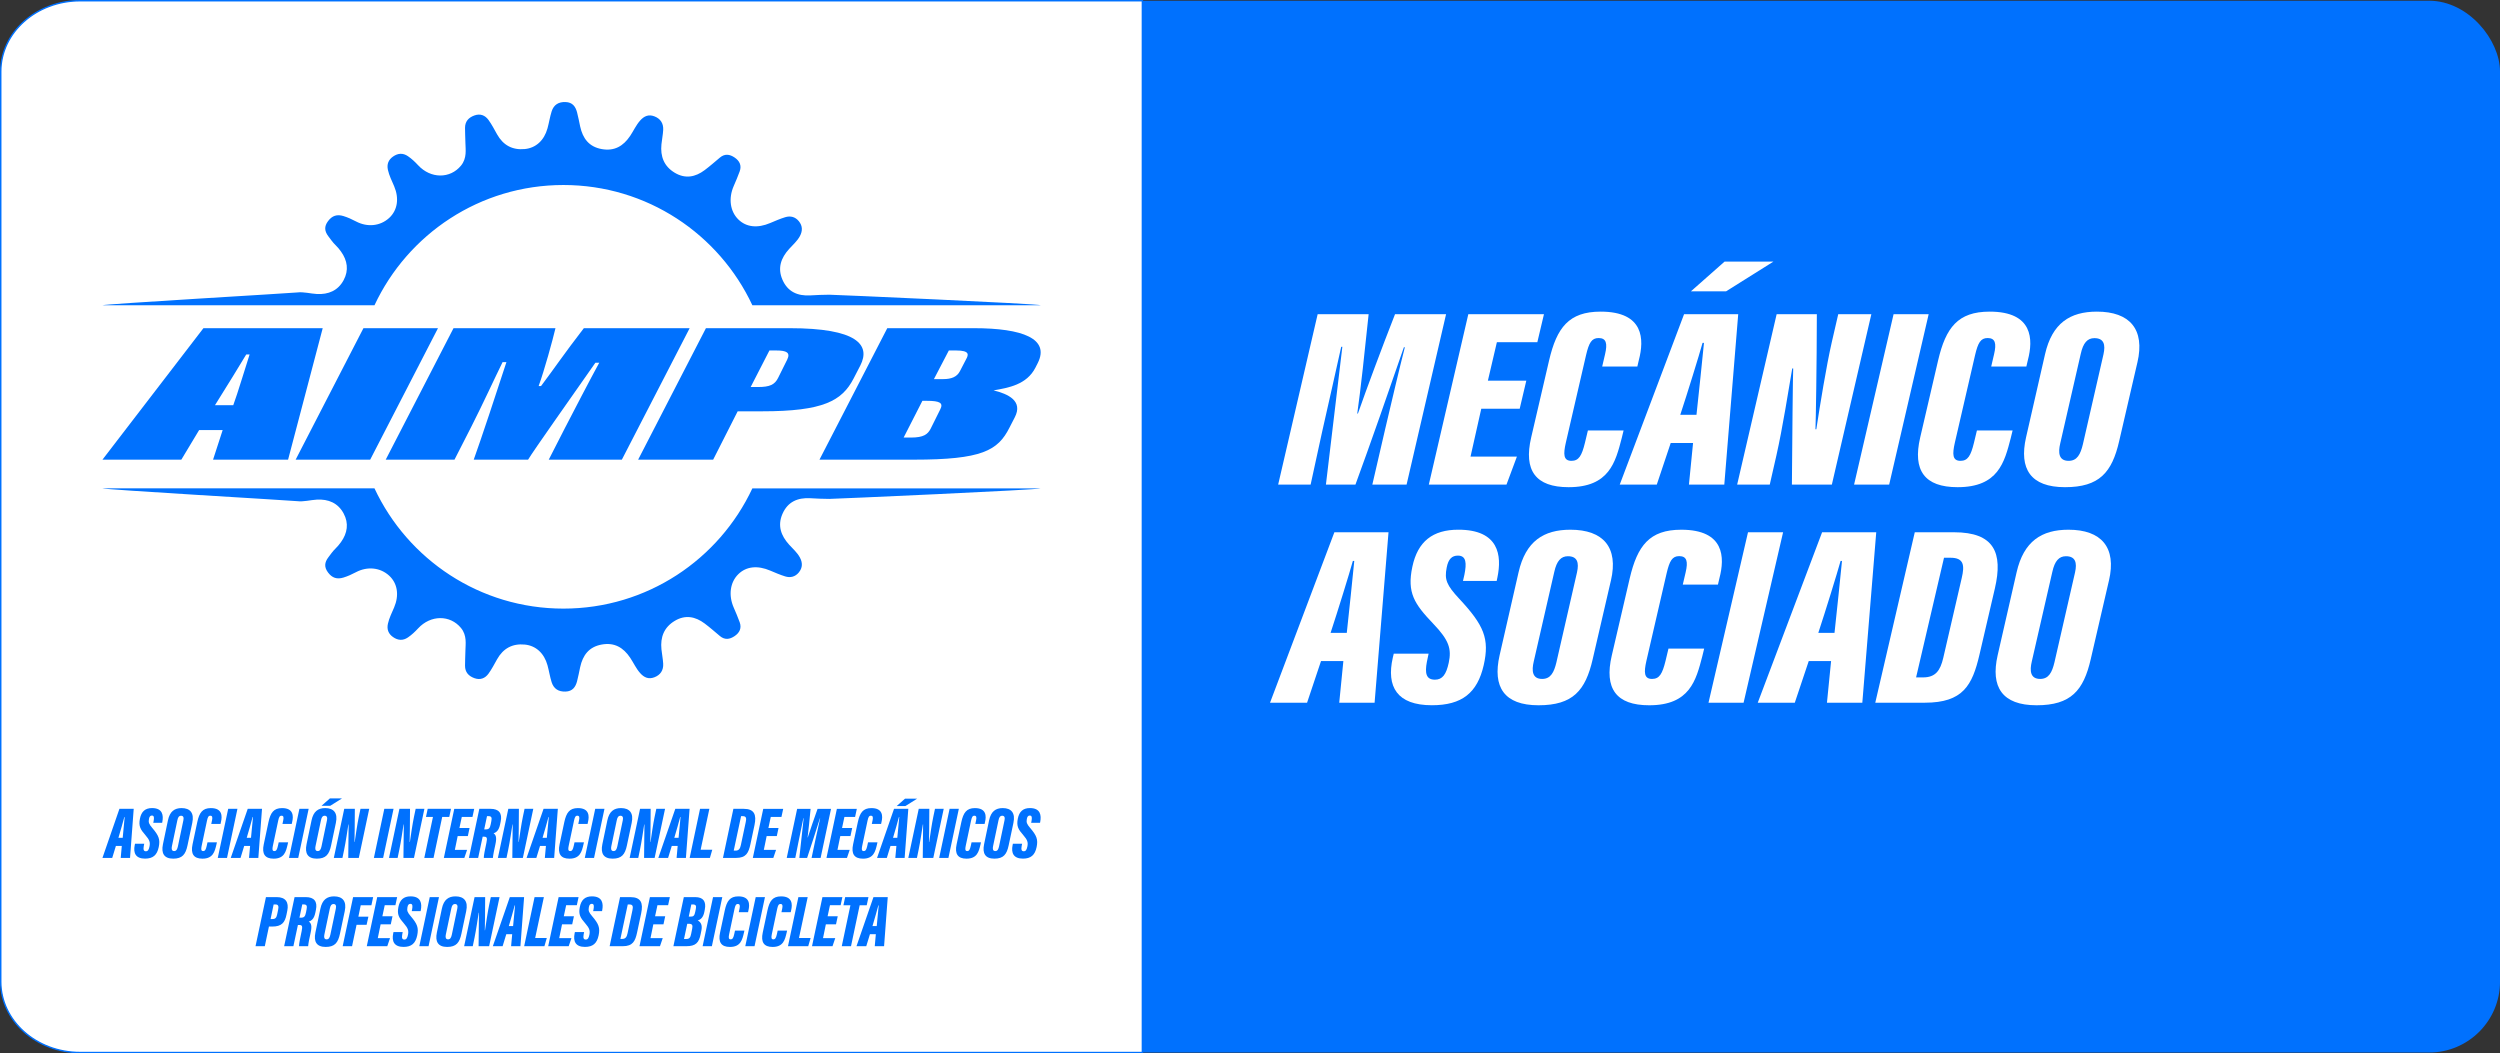 <?xml version="1.0" encoding="UTF-8"?><svg id="Capa_2" xmlns="http://www.w3.org/2000/svg" viewBox="0 0 1708.03 719.6"><rect x="0" y="0" width="1708.03" height="719.6" fill="#333333" stroke="none"/><g id="Capa_1-2"><rect x="223.06" y=".5" width="1484.98" height="718.6" rx="48.45" ry="48.45" fill="#0071fe"/><path d="m780.5.5H54.78C24.8.5.5,22.19.5,48.95v621.7c0,26.76,24.3,48.45,54.28,48.45h725.72V.5Z" fill="#fff" stroke="#0071fe" stroke-miterlimit="10"/><path d="m946.16,294c4.24-18.02,9.96-42.45,13.65-56.74h-.66c-7.97,23.3-24.08,69.34-33.1,93.84h-20.17c3.04-25.46,8.6-72.36,11.23-94.14h-.78c-2.92,13.67-8.55,37.79-13,57.86l-7.9,36.28h-22.18l26.99-116.45h34.83c-2.63,25.31-5.49,51.89-7.78,67.89h.46c5.9-16.86,16.18-44.5,25.36-67.89h34.87l-26.99,116.45h-23.4l8.58-37.1Z" fill="#fff"/><path d="m1038.27,279.27h-26.25l-7.33,32.67h31.69l-7.13,19.16h-53.06l26.99-116.45h51.68l-4.53,19.16h-27.64l-6.14,26.25h26.25l-4.53,19.22Z" fill="#fff"/><path d="m1109.25,294.11l-1.24,5.1c-4.31,16.62-8.54,33.64-36.33,33.64-22.5,0-30.86-11.38-25.55-34l12.26-52.73c5.22-22.24,13.46-33.21,35.19-33.21,29.85,0,29.74,19.26,26.13,32.97l-1.05,4.52h-24.02l1.95-8.38c1.76-7.43.82-11.07-4.41-11.07-4.78,0-6.61,3.33-8.56,11.63l-13.86,60c-1.7,7.63-1.75,12.27,3.89,12.27,5.04,0,7.05-3.57,9.2-12.34l2.01-8.4h24.4Z" fill="#fff"/><path d="m1141.45,302.66l-9.52,28.44h-25.31l43.96-116.45h36.99l-9.51,116.45h-24.16l2.82-28.44h-15.27Zm17.61-19.27c1.52-13.77,4.04-38.23,5.12-49.15h-.96c-2.45,8.8-10.26,34.07-15.23,49.15h11.07Z" fill="#fff"/><path d="m1186.84,331.1l26.99-116.45h27.46c-.05,35.05-.69,73.53-.95,78.64h.59c2.47-16.17,6.85-43.25,10.57-59.51l4.41-19.13h22.62l-26.99,116.45h-27.29c.24-30.65.64-75.51.89-79.35h-.66c-2.34,13.71-6.67,41.16-10.83,59.46l-4.53,19.89h-22.28Z" fill="#fff"/><path d="m1317.69,214.65l-26.99,116.45h-23.97l26.99-116.45h23.97Z" fill="#fff"/><path d="m1375.03,294.11l-1.24,5.1c-4.31,16.62-8.54,33.64-36.33,33.64-22.5,0-30.86-11.38-25.55-34l12.26-52.73c5.22-22.24,13.46-33.21,35.19-33.21,29.85,0,29.74,19.26,26.13,32.97l-1.05,4.52h-24.02l1.95-8.38c1.76-7.43.82-11.07-4.41-11.07-4.78,0-6.61,3.33-8.56,11.63l-13.86,60c-1.7,7.63-1.75,12.27,3.89,12.27,5.04,0,7.05-3.57,9.2-12.34l2.01-8.4h24.4Z" fill="#fff"/><path d="m1460.3,247.6l-12.45,53.75c-4.91,21.42-13.51,31.5-37.02,31.5s-31.51-12.51-26.6-34.08l12.97-56.78c4.84-21.21,17.11-29.08,35.42-29.08,22.5,0,32.96,12.09,27.69,34.7Zm-38.7-5.87l-14.05,61.32c-1.45,6.17-1.06,11.8,5.77,11.8,5.84,0,8.1-4.48,9.74-11.34l14.05-61.38c1.51-6.71.31-11.11-6.21-11.11-4.71,0-7.66,3.22-9.3,10.72Z" fill="#fff"/><path d="m902.53,451.66l-9.52,28.44h-25.31l43.96-116.45h36.99l-9.51,116.45h-24.16l2.82-28.44h-15.27Zm17.61-19.27c1.52-13.77,4.04-38.23,5.12-49.15h-.96c-2.45,8.8-10.26,34.07-15.23,49.15h11.07Z" fill="#fff"/><path d="m976.04,446.6l-1.17,5.53c-1.52,8-.45,12.24,5.5,12.24,5.14,0,7.71-3.63,9.41-11.5,2.03-9.52.29-15.38-10.56-26.72-12.9-13.51-18.06-21.15-14.29-38.91,3.64-17.26,13.85-25.34,31.44-25.34,27.83,0,29.77,17.7,26.69,32.53l-.51,2.46h-23.02l.98-4.3c1.52-7.64,1.39-12.99-4.45-12.99-3.94,0-6.53,2.17-7.67,8.19-1.6,8.17-.13,11.9,8.55,21.26,16.98,18.19,20.82,27.39,16.75,45.37-4.33,18.95-14.82,27.41-35.42,27.41-23.8,0-31.23-12.68-26.69-32.52l.65-2.73h23.82Z" fill="#fff"/><path d="m1100.6,396.6l-12.45,53.75c-4.91,21.42-13.51,31.5-37.02,31.5s-31.51-12.51-26.6-34.08l12.97-56.78c4.84-21.21,17.11-29.08,35.42-29.08,22.5,0,32.96,12.09,27.69,34.7Zm-38.7-5.87l-14.05,61.32c-1.45,6.17-1.06,11.8,5.77,11.8,5.84,0,8.1-4.48,9.74-11.34l14.05-61.38c1.51-6.71.31-11.11-6.21-11.11-4.71,0-7.66,3.22-9.3,10.72Z" fill="#fff"/><path d="m1164.31,443.11l-1.24,5.1c-4.31,16.62-8.54,33.64-36.33,33.64-22.5,0-30.86-11.38-25.55-34l12.26-52.73c5.22-22.24,13.46-33.21,35.19-33.21,29.85,0,29.74,19.26,26.13,32.97l-1.05,4.52h-24.02l1.95-8.38c1.76-7.43.82-11.07-4.41-11.07-4.78,0-6.61,3.33-8.56,11.63l-13.86,60c-1.7,7.63-1.75,12.27,3.89,12.27,5.04,0,7.05-3.57,9.2-12.34l2.01-8.4h24.4Z" fill="#fff"/><path d="m1218.23,363.65l-26.99,116.45h-23.97l26.99-116.45h23.97Z" fill="#fff"/><path d="m1235.75,451.66l-9.52,28.44h-25.31l43.96-116.45h36.99l-9.51,116.45h-24.16l2.82-28.44h-15.27Zm17.61-19.27c1.52-13.77,4.04-38.23,5.12-49.15h-.96c-2.45,8.8-10.26,34.07-15.23,49.15h11.07Z" fill="#fff"/><path d="m1308.2,363.65h26.83c27.35,0,33.6,13.89,27.88,38.44l-10.55,45.34c-4.84,20.66-11.13,32.67-37.26,32.67h-33.89l26.99-116.45Zm.88,99.16h4.77c8.59,0,11.8-4.72,13.81-13.33l12.62-54.57c2.01-8.57,1.56-13.85-7.67-13.85h-4.44l-19.08,81.76Z" fill="#fff"/><path d="m1440.87,396.6l-12.45,53.75c-4.91,21.42-13.51,31.5-37.02,31.5s-31.51-12.51-26.6-34.08l12.97-56.78c4.84-21.21,17.11-29.08,35.42-29.08,22.5,0,32.96,12.09,27.69,34.7Zm-38.7-5.87l-14.05,61.32c-1.45,6.17-1.06,11.8,5.77,11.8,5.84,0,8.1-4.48,9.74-11.34l14.05-61.38c1.51-6.71.31-11.11-6.21-11.11-4.71,0-7.66,3.22-9.3,10.72Z" fill="#fff"/><path d="m136.04,293.83l-12.16,20.23h-53.89l69-89.84h81.49l-23.66,89.84h-51.26l6.57-20.23h-16.1Zm23.33-17c2.63-6.88,9.53-29.81,11.17-34.67h-2.3c-2.3,3.91-15.77,25.9-21.36,34.67h12.49Z" fill="#0071fe"/><path d="m299.24,224.22l-46.33,89.84h-50.93l46.33-89.84h50.93Z" fill="#0071fe"/><path d="m386.08,292.21c6.24-12.01,16.76-32.38,23.33-44.38h-2.63c-15.44,22.12-42.39,60.16-46,66.24h-37.13c4.6-12.68,16.76-49.37,22.34-66.64h-2.63c-5.26,10.66-13.47,28.6-21.36,44.11l-11.5,22.53h-46.99l46.33-89.84h69.66c-1.97,8.36-7.56,28.73-11.5,39.53h1.64c9.53-12.68,15.11-21.18,29.24-39.53h72.29l-46.33,89.84h-49.94l11.17-21.85Z" fill="#0071fe"/><path d="m482.31,224.22h57.17c46,0,55.53,11.33,48.3,25.5l-4.6,8.9c-7.89,15.24-20.7,22.39-62.43,22.39h-16.76l-16.76,33.05h-51.26l46.33-89.84Zm30.56,40.2h4.93c8.21,0,11.5-1.62,13.8-6.21l6.24-12.55c2.3-4.72-.33-6.21-7.56-6.21h-4.6l-12.81,24.96Z" fill="#0071fe"/><path d="m606.21,224.22h59.14c33.52,0,51.92,7.28,43.7,23.74l-1.64,3.24c-5.91,11.6-18.4,13.76-28.59,15.51,9.86,2.43,20.37,7.15,14.46,18.48l-3.61,7.01c-7.89,15.65-18.73,21.85-65.39,21.85h-64.4l46.33-89.84Zm11.17,74.73h4.93c8.87,0,11.5-2.29,13.47-5.94l6.57-13.22c2.3-4.45,0-5.94-9.2-5.94h-2.96l-12.81,25.09Zm26.94-39.93c5.91,0,9.53-1.62,11.5-5.4l4.27-8.23c1.64-2.97,2.63-5.94-6.9-5.94h-4.93l-10.19,19.56h6.24Z" fill="#0071fe"/><path d="m255.86,208.54c22.71-48.52,71.97-82.14,129.08-82.14s106.37,33.62,129.08,82.14h196.97c-.15-.93-141.23-7.21-144.4-7.19-4.34.02-8.68.22-13.01.47-8.63.48-15.39-2.45-18.99-10.7-3.49-8-1.02-14.87,4.54-21.02,2.55-2.82,5.49-5.32,7.35-8.74,1.93-3.57,1.91-7.01-.67-10.2-2.46-3.04-5.79-3.87-9.39-2.75-3.47,1.07-6.83,2.53-10.18,3.95-8.69,3.71-16.39,2.88-21.8-2.43-5.64-5.54-6.84-14.36-3.18-22.77,1.45-3.34,2.89-6.69,4.12-10.11,1.45-4.02-.09-7.12-3.47-9.42-3.33-2.26-6.69-2.79-10.04.02-3.46,2.89-6.84,5.89-10.44,8.58-6.36,4.76-13.19,6.11-20.38,1.83-7.4-4.41-9.99-11.18-9.14-19.49.34-3.28,1.01-6.53,1.19-9.81.24-4.47-1.85-7.71-6.08-9.3-3.91-1.47-6.95-.17-9.69,2.92-2.81,3.17-4.48,7.01-6.79,10.46-4.68,6.98-10.77,10.58-19.42,9.02-8.75-1.57-12.97-7.32-14.75-15.47-.7-3.22-1.28-6.47-2.12-9.65-1.06-3.98-3.12-6.84-7.82-7.02-4.86-.19-8.11,1.89-9.54,6.38-1.2,3.79-1.78,7.77-2.84,11.6-2.27,8.23-7.95,13.4-15.49,14.13-8.5.82-14.78-2.62-18.96-10.06-1.87-3.32-3.62-6.74-5.85-9.81-2.33-3.21-5.62-4.53-9.64-3.08-4,1.45-6.4,4.09-6.4,8.49,0,2.95.15,5.9.27,10.41.05,4.28,1.2,10.24-3.04,15.4-7.42,9.01-20.65,9.02-29.26-.27-2.14-2.31-4.37-4.43-6.97-6.2-3.47-2.37-6.89-2.05-10.18.25-3.15,2.2-4.36,5.25-3.51,9.09.87,3.94,2.71,7.5,4.26,11.17,3.55,8.35,2.3,16.41-3.34,21.63-6.06,5.6-14.84,6.6-22.75,2.42-2.78-1.47-5.58-2.75-8.59-3.67-4.37-1.33-7.68-.26-10.47,3.46-2.76,3.68-2.45,6.89.21,10.39,1.57,2.07,3.02,4.21,4.92,6.03,1.37,1.32,2.6,2.81,3.7,4.35,4.41,6.16,5.45,12.82,1.81,19.58-3.86,7.17-10.41,9.89-18.32,9.45-4.49-.25-8.89-1.59-13.46-1.05-3.9.46-132.96,7.96-133.02,8.75h185.87Z" fill="#0071fe"/><path d="m255.86,333.67c22.71,48.52,71.97,82.14,129.08,82.14s106.37-33.62,129.08-82.14h196.97c-.15.93-141.23,7.21-144.4,7.19-4.34-.02-8.68-.22-13.01-.47-8.63-.48-15.39,2.45-18.99,10.7-3.49,8-1.02,14.87,4.54,21.02,2.55,2.82,5.49,5.32,7.35,8.74,1.93,3.57,1.91,7.01-.67,10.2-2.46,3.04-5.79,3.87-9.39,2.75-3.47-1.07-6.83-2.53-10.18-3.95-8.69-3.71-16.39-2.88-21.8,2.43-5.64,5.54-6.84,14.36-3.18,22.77,1.45,3.34,2.89,6.69,4.12,10.11,1.45,4.02-.09,7.12-3.47,9.42-3.33,2.26-6.69,2.79-10.04-.02-3.46-2.89-6.84-5.89-10.44-8.58-6.36-4.76-13.19-6.11-20.38-1.83-7.4,4.41-9.99,11.18-9.14,19.49.34,3.28,1.01,6.53,1.19,9.81.24,4.47-1.85,7.71-6.08,9.3-3.91,1.47-6.95.17-9.69-2.92-2.81-3.17-4.48-7.01-6.79-10.46-4.68-6.98-10.77-10.58-19.42-9.02-8.75,1.57-12.97,7.32-14.75,15.47-.7,3.22-1.28,6.47-2.12,9.65-1.06,3.98-3.12,6.84-7.82,7.02-4.86.19-8.11-1.89-9.54-6.38-1.2-3.79-1.78-7.77-2.84-11.6-2.27-8.23-7.95-13.4-15.49-14.13-8.5-.82-14.78,2.62-18.96,10.06-1.87,3.32-3.62,6.74-5.85,9.81-2.33,3.21-5.62,4.53-9.64,3.08-4-1.45-6.4-4.09-6.4-8.49,0-2.95.15-5.9.27-10.41.05-4.28,1.2-10.24-3.04-15.4-7.42-9.01-20.65-9.02-29.26.27-2.14,2.31-4.37,4.43-6.97,6.2-3.47,2.37-6.89,2.05-10.18-.25-3.15-2.2-4.36-5.25-3.51-9.09.87-3.94,2.71-7.5,4.26-11.17,3.55-8.35,2.3-16.41-3.34-21.63-6.06-5.6-14.84-6.6-22.75-2.42-2.78,1.47-5.58,2.75-8.59,3.67-4.37,1.33-7.68.26-10.47-3.46-2.76-3.68-2.45-6.89.21-10.39,1.57-2.07,3.02-4.21,4.92-6.03,1.37-1.32,2.6-2.81,3.7-4.35,4.41-6.16,5.45-12.82,1.81-19.58-3.86-7.17-10.41-9.89-18.32-9.45-4.49.25-8.89,1.59-13.46,1.05-3.9-.46-132.96-7.96-133.02-8.75h185.87Z" fill="#0071fe"/><path d="m79.18,577.95l-2.51,8.19h-6.68l11.6-33.54h9.76l-2.51,33.54h-6.37l.74-8.19h-4.03Zm4.65-5.55c.4-3.97,1.07-11.01,1.35-14.16h-.25c-.65,2.53-2.71,9.81-4.02,14.16h2.92Z" fill="#0071fe"/><path d="m98.53,576.49l-.31,1.59c-.4,2.3-.12,3.52,1.45,3.52,1.36,0,2.03-1.04,2.48-3.31.54-2.74.08-4.43-2.79-7.7-3.4-3.89-4.77-6.09-3.77-11.21.96-4.97,3.65-7.3,8.29-7.3,7.34,0,7.85,5.1,7.04,9.37l-.14.71h-6.07l.26-1.24c.4-2.2.37-3.74-1.18-3.74-1.04,0-1.72.62-2.02,2.36-.42,2.35-.04,3.43,2.26,6.12,4.48,5.24,5.49,7.89,4.42,13.07-1.14,5.46-3.91,7.89-9.34,7.89-6.28,0-8.24-3.65-7.04-9.37l.17-.79h6.29Z" fill="#0071fe"/><path d="m131.39,562.09l-3.28,15.48c-1.29,6.17-3.56,9.07-9.77,9.07s-8.31-3.6-7.02-9.82l3.42-16.35c1.28-6.11,4.51-8.38,9.34-8.38,5.93,0,8.7,3.48,7.3,9.99Zm-10.21-1.69l-3.71,17.66c-.38,1.78-.28,3.4,1.52,3.4,1.54,0,2.14-1.29,2.57-3.27l3.71-17.68c.4-1.93.08-3.2-1.64-3.2-1.24,0-2.02.93-2.45,3.09Z" fill="#0071fe"/><path d="m148.2,575.49l-.33,1.47c-1.14,4.79-2.25,9.69-9.58,9.69-5.94,0-8.14-3.28-6.74-9.79l3.23-15.19c1.38-6.4,3.55-9.57,9.29-9.57,7.88,0,7.84,5.55,6.89,9.5l-.28,1.3h-6.34l.51-2.41c.46-2.14.22-3.19-1.16-3.19-1.26,0-1.74.96-2.26,3.35l-3.66,17.28c-.45,2.2-.46,3.53,1.03,3.53,1.33,0,1.86-1.03,2.43-3.55l.53-2.42h6.44Z" fill="#0071fe"/><path d="m162.22,552.6l-7.12,33.54h-6.32l7.12-33.54h6.32Z" fill="#0071fe"/><path d="m166.84,577.95l-2.51,8.19h-6.68l11.6-33.54h9.76l-2.51,33.54h-6.37l.74-8.19h-4.03Zm4.65-5.55c.4-3.97,1.07-11.01,1.35-14.16h-.25c-.65,2.53-2.71,9.81-4.02,14.16h2.92Z" fill="#0071fe"/><path d="m196.85,575.49l-.33,1.47c-1.14,4.79-2.25,9.69-9.58,9.69-5.94,0-8.14-3.28-6.74-9.79l3.23-15.19c1.38-6.4,3.55-9.57,9.29-9.57,7.88,0,7.84,5.55,6.89,9.5l-.28,1.3h-6.34l.51-2.41c.46-2.14.22-3.19-1.16-3.19-1.26,0-1.74.96-2.26,3.35l-3.66,17.28c-.45,2.2-.46,3.53,1.03,3.53,1.33,0,1.86-1.03,2.43-3.55l.53-2.42h6.44Z" fill="#0071fe"/><path d="m210.88,552.6l-7.12,33.54h-6.32l7.12-33.54h6.32Z" fill="#0071fe"/><path d="m229.5,562.09l-3.28,15.48c-1.29,6.17-3.56,9.07-9.77,9.07s-8.31-3.6-7.02-9.82l3.42-16.35c1.28-6.11,4.51-8.38,9.34-8.38,5.93,0,8.7,3.48,7.3,9.99Zm-10.21-1.69l-3.71,17.66c-.38,1.78-.28,3.4,1.52,3.4,1.54,0,2.14-1.29,2.57-3.27l3.71-17.68c.4-1.93.08-3.2-1.64-3.2-1.24,0-2.02.93-2.45,3.09Zm14.36-14.91l-8.02,5.04h-5.96l5.71-5.04h8.28Z" fill="#0071fe"/><path d="m228.07,586.14l7.12-33.54h7.24c-.01,10.1-.18,21.18-.25,22.65h.16c.65-4.66,1.81-12.46,2.79-17.14l1.16-5.51h5.97l-7.12,33.54h-7.2c.06-8.83.17-21.75.24-22.85h-.17c-.62,3.95-1.76,11.85-2.86,17.13l-1.19,5.73h-5.88Z" fill="#0071fe"/><path d="m268.88,552.6l-7.12,33.54h-6.32l7.12-33.54h6.32Z" fill="#0071fe"/><path d="m265.77,586.14l7.12-33.54h7.24c-.01,10.1-.18,21.18-.25,22.65h.16c.65-4.66,1.81-12.46,2.79-17.14l1.16-5.51h5.97l-7.12,33.54h-7.2c.06-8.83.17-21.75.24-22.85h-.17c-.62,3.95-1.76,11.85-2.86,17.13l-1.19,5.73h-5.88Z" fill="#0071fe"/><path d="m295.79,558.15h-4.77l1.19-5.55h15.92l-1.19,5.55h-4.82l-5.92,27.99h-6.32l5.92-27.99Z" fill="#0071fe"/><path d="m319.61,571.22h-6.92l-1.93,9.41h8.36l-1.88,5.52h-14l7.12-33.54h13.63l-1.19,5.52h-7.29l-1.62,7.56h6.93l-1.19,5.54Z" fill="#0071fe"/><path d="m329.76,571.66l-3.08,14.48h-6.32l7.12-33.54h7.7c5.61,0,8.09,2.92,6.89,8.73l-.4,1.92c-.83,4.05-2.54,5.48-4.48,6.05,1.45.99,2.42,2.54,1.25,7.74-.74,3.22-1.58,7.33-1.68,9.09h-6.22c-.06-1.52.67-5.05,1.79-10.33.7-3.32.38-4.16-1.67-4.16h-.89Zm1.06-5h.86c2.29,0,3.05-.68,3.63-3.67l.39-2.06c.43-2.25.17-3.33-1.96-3.33h-1.01l-1.92,9.07Z" fill="#0071fe"/><path d="m340.16,586.14l7.12-33.54h7.24c-.01,10.1-.18,21.18-.25,22.65h.16c.65-4.66,1.81-12.46,2.79-17.14l1.16-5.51h5.97l-7.12,33.54h-7.2c.06-8.83.17-21.75.24-22.85h-.17c-.62,3.95-1.76,11.85-2.86,17.13l-1.19,5.73h-5.88Z" fill="#0071fe"/><path d="m368.95,577.95l-2.51,8.19h-6.68l11.6-33.54h9.76l-2.51,33.54h-6.37l.74-8.19h-4.03Zm4.65-5.55c.4-3.97,1.07-11.01,1.35-14.16h-.25c-.65,2.53-2.71,9.81-4.02,14.16h2.92Z" fill="#0071fe"/><path d="m398.96,575.49l-.33,1.47c-1.14,4.79-2.25,9.69-9.58,9.69-5.94,0-8.14-3.28-6.74-9.79l3.23-15.19c1.38-6.4,3.55-9.57,9.29-9.57,7.88,0,7.84,5.55,6.89,9.5l-.28,1.3h-6.34l.51-2.41c.46-2.14.22-3.19-1.16-3.19-1.26,0-1.74.96-2.26,3.35l-3.66,17.28c-.45,2.2-.46,3.53,1.03,3.53,1.33,0,1.86-1.03,2.43-3.55l.53-2.42h6.44Z" fill="#0071fe"/><path d="m412.98,552.6l-7.12,33.54h-6.32l7.12-33.54h6.32Z" fill="#0071fe"/><path d="m431.6,562.09l-3.28,15.48c-1.29,6.17-3.56,9.07-9.77,9.07s-8.31-3.6-7.02-9.82l3.42-16.35c1.28-6.11,4.51-8.38,9.34-8.38,5.93,0,8.7,3.48,7.3,9.99Zm-10.21-1.69l-3.71,17.66c-.38,1.78-.28,3.4,1.52,3.4,1.54,0,2.14-1.29,2.57-3.27l3.71-17.68c.4-1.93.08-3.2-1.64-3.2-1.24,0-2.02.93-2.45,3.09Z" fill="#0071fe"/><path d="m430.18,586.14l7.12-33.54h7.24c-.01,10.1-.18,21.18-.25,22.65h.16c.65-4.66,1.81-12.46,2.79-17.14l1.16-5.51h5.97l-7.12,33.54h-7.2c.06-8.83.17-21.75.24-22.85h-.17c-.62,3.95-1.76,11.85-2.86,17.13l-1.19,5.73h-5.88Z" fill="#0071fe"/><path d="m458.96,577.95l-2.51,8.19h-6.68l11.6-33.54h9.76l-2.51,33.54h-6.37l.74-8.19h-4.03Zm4.65-5.55c.4-3.97,1.07-11.01,1.35-14.16h-.25c-.65,2.53-2.71,9.81-4.02,14.16h2.92Z" fill="#0071fe"/><path d="m478.29,552.6h6.36l-5.96,27.95h7.94l-1.62,5.59h-13.83l7.1-33.54Z" fill="#0071fe"/><path d="m501.05,552.6h7.08c7.22,0,8.86,4,7.36,11.07l-2.78,13.06c-1.28,5.95-2.94,9.41-9.83,9.41h-8.94l7.12-33.54Zm.23,28.56h1.26c2.27,0,3.11-1.36,3.64-3.84l3.33-15.72c.53-2.47.41-3.99-2.02-3.99h-1.17l-5.03,23.55Z" fill="#0071fe"/><path d="m530.71,571.22h-6.92l-1.93,9.41h8.36l-1.88,5.52h-14l7.12-33.54h13.63l-1.19,5.52h-7.29l-1.62,7.56h6.92l-1.19,5.54Z" fill="#0071fe"/><path d="m556.73,575.46c1.12-5.19,2.63-12.23,3.6-16.34h-.17c-2.1,6.71-6.35,19.97-8.73,27.03h-5.32c.8-7.33,2.27-20.84,2.96-27.11h-.21c-.77,3.94-2.26,10.88-3.43,16.66l-2.08,10.45h-5.85l7.12-33.54h9.19c-.69,7.29-1.45,14.95-2.05,19.55h.12c1.56-4.85,4.27-12.81,6.69-19.55h9.2l-7.12,33.54h-6.17l2.26-10.69Z" fill="#0071fe"/><path d="m581.02,571.22h-6.92l-1.93,9.41h8.36l-1.88,5.52h-14l7.12-33.54h13.63l-1.19,5.52h-7.29l-1.62,7.56h6.93l-1.19,5.54Z" fill="#0071fe"/><path d="m599.5,575.49l-.33,1.47c-1.14,4.79-2.25,9.69-9.58,9.69-5.94,0-8.14-3.28-6.74-9.79l3.23-15.19c1.38-6.4,3.55-9.57,9.29-9.57,7.88,0,7.84,5.55,6.89,9.5l-.28,1.3h-6.34l.51-2.41c.46-2.14.22-3.19-1.16-3.19-1.26,0-1.74.96-2.26,3.35l-3.66,17.28c-.45,2.2-.46,3.53,1.03,3.53,1.33,0,1.86-1.03,2.43-3.55l.53-2.42h6.44Z" fill="#0071fe"/><path d="m608.4,577.95l-2.51,8.19h-6.68l11.6-33.54h9.76l-2.51,33.54h-6.37l.74-8.19h-4.03Zm4.65-5.55c.4-3.97,1.07-11.01,1.35-14.16h-.25c-.65,2.53-2.71,9.81-4.02,14.16h2.92Zm13.54-26.73l-8.02,5.04h-5.96l5.71-5.04h8.28Z" fill="#0071fe"/><path d="m620.57,586.14l7.12-33.54h7.24c-.01,10.1-.18,21.18-.25,22.65h.16c.65-4.66,1.81-12.46,2.79-17.14l1.16-5.51h5.97l-7.12,33.54h-7.2c.06-8.83.17-21.75.24-22.85h-.17c-.62,3.95-1.76,11.85-2.86,17.13l-1.19,5.73h-5.88Z" fill="#0071fe"/><path d="m655.09,552.6l-7.12,33.54h-6.32l7.12-33.54h6.32Z" fill="#0071fe"/><path d="m670.22,575.49l-.33,1.47c-1.14,4.79-2.25,9.69-9.58,9.69-5.94,0-8.14-3.28-6.74-9.79l3.23-15.19c1.38-6.4,3.55-9.57,9.29-9.57,7.88,0,7.84,5.55,6.89,9.5l-.28,1.3h-6.34l.51-2.41c.46-2.14.22-3.19-1.16-3.19-1.26,0-1.74.96-2.26,3.35l-3.66,17.28c-.45,2.2-.46,3.53,1.03,3.53,1.33,0,1.86-1.03,2.43-3.55l.53-2.42h6.44Z" fill="#0071fe"/><path d="m692.41,562.09l-3.28,15.48c-1.29,6.17-3.56,9.07-9.77,9.07s-8.31-3.6-7.02-9.82l3.42-16.35c1.28-6.11,4.51-8.38,9.34-8.38,5.93,0,8.7,3.48,7.3,9.99Zm-10.21-1.69l-3.71,17.66c-.38,1.78-.28,3.4,1.52,3.4,1.54,0,2.14-1.29,2.57-3.27l3.71-17.68c.4-1.93.08-3.2-1.64-3.2-1.24,0-2.02.93-2.45,3.09Z" fill="#0071fe"/><path d="m698.31,576.49l-.31,1.59c-.4,2.3-.12,3.52,1.45,3.52,1.36,0,2.03-1.04,2.48-3.31.54-2.74.08-4.43-2.79-7.7-3.4-3.89-4.77-6.09-3.77-11.21.96-4.97,3.65-7.3,8.29-7.3,7.34,0,7.85,5.1,7.04,9.37l-.14.71h-6.07l.26-1.24c.4-2.2.37-3.74-1.18-3.74-1.04,0-1.72.62-2.02,2.36-.42,2.35-.04,3.43,2.26,6.12,4.48,5.24,5.49,7.89,4.42,13.07-1.14,5.46-3.91,7.89-9.34,7.89-6.28,0-8.24-3.65-7.04-9.37l.17-.79h6.29Z" fill="#0071fe"/><path d="m181.69,612.92h7.44c6.12,0,8.3,3.63,7.16,9.24l-.54,2.67c-1.11,5.52-3.3,8.21-9.84,8.21h-2.17l-2.82,13.42h-6.34l7.12-33.54Zm3.17,14.98h1.31c2.14,0,2.74-1.09,3.22-3.32l.6-2.88c.48-2.28.37-3.78-1.78-3.78h-1.26l-2.09,9.98Z" fill="#0071fe"/><path d="m203.53,631.98l-3.08,14.48h-6.32l7.12-33.54h7.7c5.61,0,8.09,2.92,6.89,8.73l-.4,1.92c-.83,4.05-2.54,5.48-4.48,6.05,1.45.99,2.42,2.54,1.25,7.74-.74,3.22-1.58,7.33-1.68,9.09h-6.22c-.06-1.52.67-5.05,1.79-10.33.7-3.32.38-4.16-1.67-4.16h-.89Zm1.06-5h.86c2.29,0,3.05-.68,3.63-3.67l.39-2.06c.43-2.25.17-3.33-1.96-3.33h-1.01l-1.92,9.07Z" fill="#0071fe"/><path d="m235.56,622.41l-3.28,15.48c-1.29,6.17-3.56,9.07-9.77,9.07s-8.31-3.6-7.02-9.82l3.42-16.35c1.28-6.11,4.51-8.38,9.34-8.38,5.93,0,8.7,3.48,7.3,9.99Zm-10.21-1.69l-3.71,17.66c-.38,1.78-.28,3.4,1.52,3.4,1.54,0,2.14-1.29,2.57-3.27l3.71-17.68c.4-1.93.08-3.2-1.64-3.2-1.24,0-2.02.93-2.45,3.09Z" fill="#0071fe"/><path d="m241.25,612.92h13.69l-1.19,5.55h-7.29l-1.62,7.8h6.86l-1.23,5.55h-6.86l-3.08,14.64h-6.41l7.12-33.54Z" fill="#0071fe"/><path d="m266.96,631.53h-6.92l-1.93,9.41h8.36l-1.88,5.52h-14l7.12-33.54h13.63l-1.19,5.52h-7.29l-1.62,7.56h6.93l-1.19,5.54Z" fill="#0071fe"/><path d="m275.13,636.81l-.31,1.59c-.4,2.3-.12,3.52,1.45,3.52,1.36,0,2.03-1.04,2.48-3.31.54-2.74.08-4.43-2.79-7.7-3.4-3.89-4.77-6.09-3.77-11.21.96-4.97,3.65-7.3,8.29-7.3,7.34,0,7.85,5.1,7.04,9.37l-.14.71h-6.07l.26-1.24c.4-2.2.37-3.74-1.18-3.74-1.04,0-1.72.62-2.02,2.36-.42,2.35-.04,3.43,2.26,6.12,4.48,5.24,5.49,7.89,4.42,13.07-1.14,5.46-3.91,7.89-9.34,7.89-6.28,0-8.24-3.65-7.04-9.37l.17-.79h6.29Z" fill="#0071fe"/><path d="m299.92,612.92l-7.12,33.54h-6.32l7.12-33.54h6.32Z" fill="#0071fe"/><path d="m318.54,622.41l-3.28,15.48c-1.29,6.17-3.56,9.07-9.77,9.07s-8.31-3.6-7.02-9.82l3.42-16.35c1.28-6.11,4.51-8.38,9.34-8.38,5.93,0,8.7,3.48,7.3,9.99Zm-10.21-1.69l-3.71,17.66c-.38,1.78-.28,3.4,1.52,3.4,1.54,0,2.14-1.29,2.57-3.27l3.71-17.68c.4-1.93.08-3.2-1.64-3.2-1.24,0-2.02.93-2.45,3.09Z" fill="#0071fe"/><path d="m317.11,646.46l7.12-33.54h7.24c-.01,10.1-.18,21.18-.25,22.65h.16c.65-4.66,1.81-12.46,2.79-17.14l1.16-5.51h5.97l-7.12,33.54h-7.2c.06-8.83.17-21.75.24-22.85h-.17c-.62,3.95-1.76,11.85-2.86,17.13l-1.19,5.73h-5.88Z" fill="#0071fe"/><path d="m345.9,638.27l-2.51,8.19h-6.68l11.6-33.54h9.76l-2.51,33.54h-6.37l.74-8.19h-4.03Zm4.65-5.55c.4-3.97,1.07-11.01,1.35-14.16h-.25c-.65,2.53-2.71,9.81-4.02,14.16h2.92Z" fill="#0071fe"/><path d="m365.23,612.92h6.36l-5.96,27.95h7.94l-1.62,5.59h-13.83l7.1-33.54Z" fill="#0071fe"/><path d="m390.91,631.53h-6.92l-1.93,9.41h8.36l-1.88,5.52h-14l7.12-33.54h13.63l-1.19,5.52h-7.29l-1.62,7.56h6.93l-1.19,5.54Z" fill="#0071fe"/><path d="m399.07,636.81l-.31,1.59c-.4,2.3-.12,3.52,1.45,3.52,1.36,0,2.03-1.04,2.48-3.31.54-2.74.08-4.43-2.79-7.7-3.4-3.89-4.77-6.09-3.77-11.21.96-4.97,3.65-7.3,8.29-7.3,7.34,0,7.85,5.1,7.04,9.37l-.14.71h-6.07l.26-1.24c.4-2.2.37-3.74-1.18-3.74-1.04,0-1.72.62-2.02,2.36-.42,2.35-.04,3.43,2.26,6.12,4.48,5.24,5.49,7.89,4.42,13.07-1.14,5.46-3.91,7.89-9.34,7.89-6.28,0-8.24-3.65-7.04-9.37l.17-.79h6.29Z" fill="#0071fe"/><path d="m423.62,612.92h7.08c7.22,0,8.86,4,7.36,11.07l-2.78,13.06c-1.28,5.95-2.94,9.41-9.83,9.41h-8.94l7.12-33.54Zm.23,28.56h1.26c2.27,0,3.11-1.36,3.64-3.84l3.33-15.72c.53-2.47.41-3.99-2.02-3.99h-1.17l-5.03,23.55Z" fill="#0071fe"/><path d="m453.28,631.53h-6.92l-1.93,9.41h8.36l-1.88,5.52h-14l7.12-33.54h13.63l-1.19,5.52h-7.29l-1.62,7.56h6.92l-1.19,5.54Z" fill="#0071fe"/><path d="m467.2,612.92h7.78c5.39,0,7.65,2.84,6.55,8.52l-.32,1.63c-.74,3.7-2.46,5.22-4.54,5.81,2.16,1.04,3.28,3.22,2.54,6.82l-.49,2.42c-1.17,5.93-3.35,8.34-9.9,8.34h-8.74l7.12-33.54Zm.11,28.6h1.57c2.27,0,2.84-1.08,3.37-3.71l.65-3.26c.45-2.31.23-3.42-2.32-3.42h-1.04l-2.22,10.39Zm4.64-15.27c1.88,0,2.53-.7,3.06-3.35l.39-1.92c.38-2.02.17-3.06-2.16-3.06h-.92l-1.75,8.33h1.38Z" fill="#0071fe"/><path d="m493.48,612.92l-7.12,33.54h-6.32l7.12-33.54h6.32Z" fill="#0071fe"/><path d="m508.6,635.8l-.33,1.47c-1.14,4.79-2.25,9.69-9.58,9.69-5.94,0-8.14-3.28-6.74-9.79l3.23-15.19c1.38-6.4,3.55-9.57,9.29-9.57,7.88,0,7.84,5.55,6.89,9.5l-.28,1.3h-6.34l.51-2.41c.46-2.14.22-3.19-1.16-3.19-1.26,0-1.74.96-2.26,3.35l-3.66,17.28c-.45,2.2-.46,3.53,1.03,3.53,1.33,0,1.86-1.03,2.43-3.55l.53-2.42h6.44Z" fill="#0071fe"/><path d="m522.63,612.92l-7.12,33.54h-6.32l7.12-33.54h6.32Z" fill="#0071fe"/><path d="m537.76,635.8l-.33,1.47c-1.14,4.79-2.25,9.69-9.58,9.69-5.94,0-8.14-3.28-6.74-9.79l3.23-15.19c1.38-6.4,3.55-9.57,9.29-9.57,7.88,0,7.84,5.55,6.89,9.5l-.28,1.3h-6.34l.51-2.41c.46-2.14.22-3.19-1.16-3.19-1.26,0-1.74.96-2.26,3.35l-3.66,17.28c-.45,2.2-.46,3.53,1.03,3.53,1.33,0,1.86-1.03,2.43-3.55l.53-2.42h6.44Z" fill="#0071fe"/><path d="m545.47,612.92h6.36l-5.96,27.95h7.94l-1.62,5.59h-13.83l7.1-33.54Z" fill="#0071fe"/><path d="m571.15,631.53h-6.92l-1.93,9.41h8.36l-1.88,5.52h-14l7.12-33.54h13.63l-1.19,5.52h-7.29l-1.62,7.56h6.93l-1.19,5.54Z" fill="#0071fe"/><path d="m581.01,618.47h-4.77l1.19-5.55h15.92l-1.19,5.55h-4.82l-5.92,27.99h-6.32l5.92-27.99Z" fill="#0071fe"/><path d="m594.35,638.27l-2.51,8.19h-6.68l11.6-33.54h9.76l-2.51,33.54h-6.37l.74-8.19h-4.03Zm4.65-5.55c.4-3.97,1.07-11.01,1.35-14.16h-.25c-.65,2.53-2.71,9.81-4.02,14.16h2.92Z" fill="#0071fe"/><polygon points="1211.63 178.73 1179.26 199.05 1155.24 199.05 1178.25 178.73 1211.63 178.73" fill="#fff"/></g></svg>